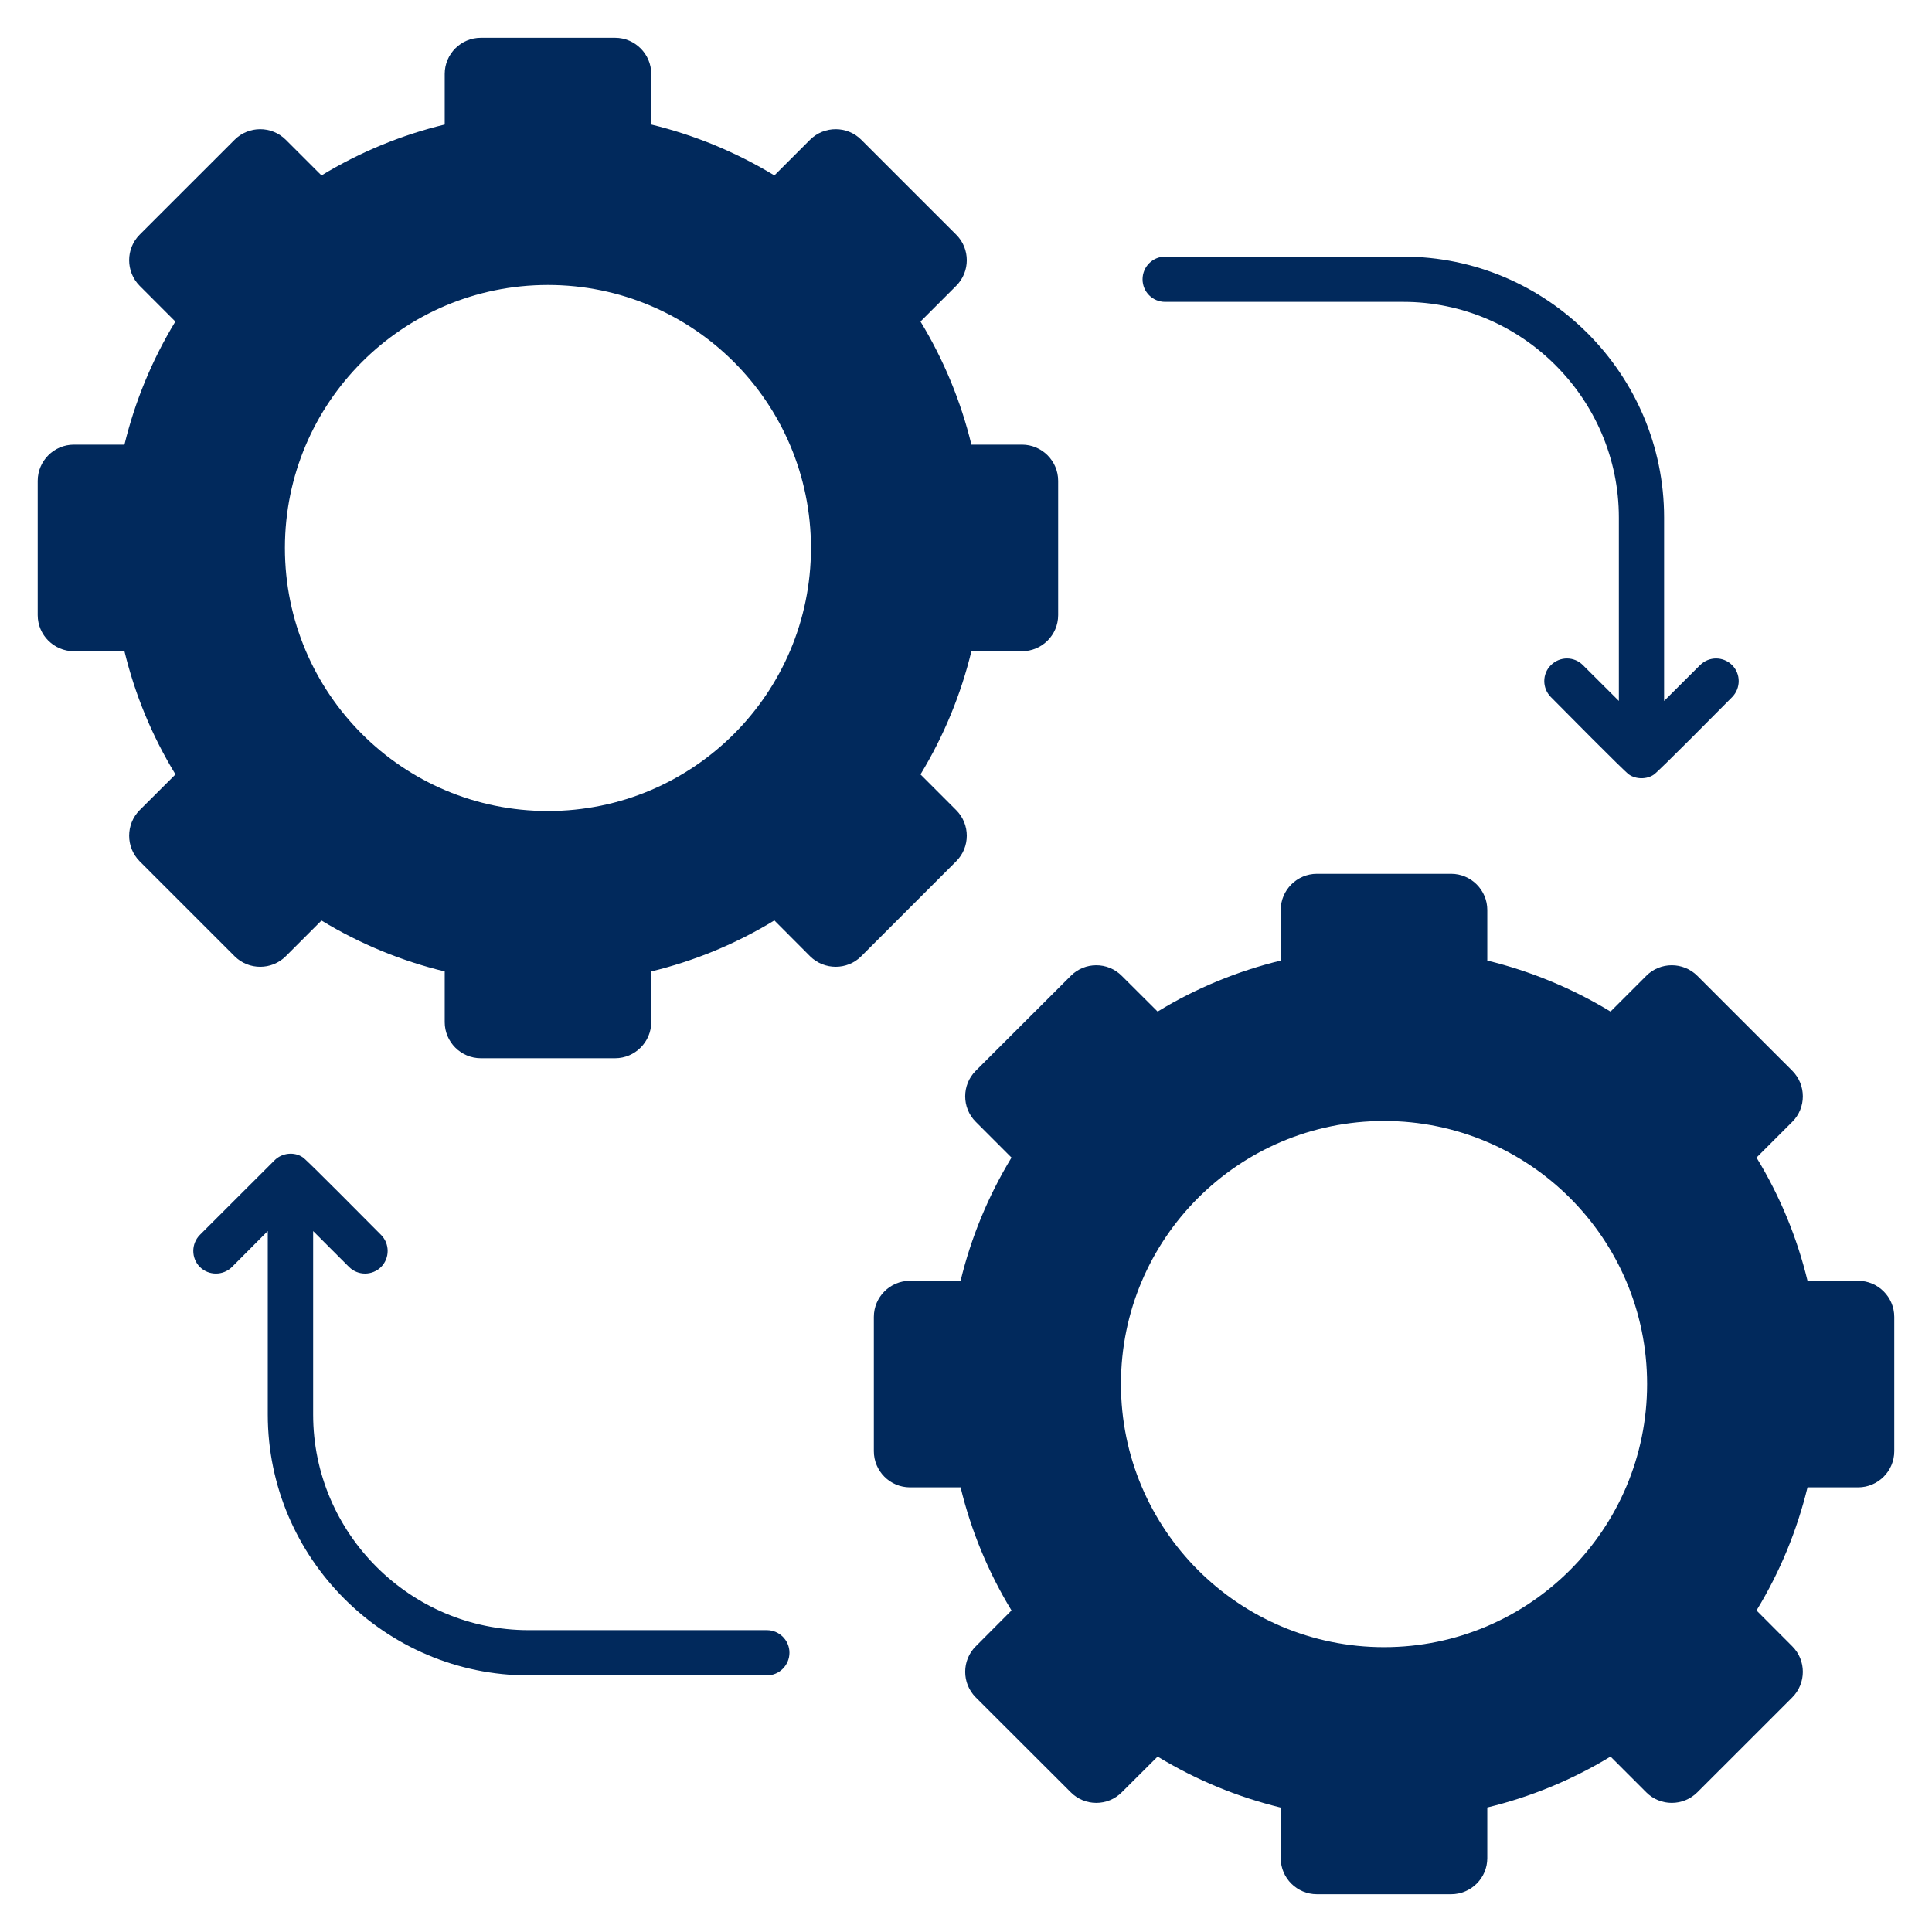 <svg width="60" height="60" viewBox="0 0 60 60" fill="none" xmlns="http://www.w3.org/2000/svg">
<path fill-rule="evenodd" clip-rule="evenodd" d="M28.221 28.223L26.746 29.698C26.311 30.133 25.597 30.133 25.158 29.698L24.049 28.585C22.846 29.319 21.554 29.847 20.225 30.169V31.741C20.225 32.359 19.72 32.864 19.102 32.864H14.934C14.312 32.864 13.811 32.359 13.811 31.741V30.169C12.479 29.847 11.187 29.319 9.984 28.588L8.874 29.698C8.436 30.133 7.725 30.133 7.287 29.698L4.337 26.748C3.902 26.309 3.902 25.599 4.337 25.16L5.45 24.05C4.715 22.848 4.187 21.556 3.865 20.224H2.294C1.676 20.224 1.171 19.722 1.171 19.104V14.932C1.171 14.314 1.676 13.809 2.294 13.809H3.865C4.187 12.48 4.715 11.188 5.446 9.986L4.337 8.876C3.902 8.438 3.902 7.724 4.337 7.288L7.287 4.339C7.725 3.903 8.436 3.903 8.874 4.339L9.984 5.448C11.187 4.717 12.479 4.189 13.811 3.867V2.296C13.811 1.678 14.312 1.173 14.934 1.173H19.102C19.72 1.173 20.225 1.678 20.225 2.296V3.867C21.554 4.189 22.846 4.717 24.049 5.448L25.158 4.339C25.597 3.903 26.311 3.903 26.746 4.339L29.696 7.288C30.134 7.724 30.134 8.438 29.696 8.876L28.587 9.986C29.317 11.188 29.845 12.48 30.168 13.809H31.739C32.357 13.809 32.862 14.314 32.862 14.932V19.104C32.862 19.722 32.357 20.224 31.739 20.224H30.168C29.845 21.556 29.317 22.848 28.587 24.05L29.696 25.16C30.134 25.599 30.134 26.309 29.696 26.748L28.221 28.223ZM17.016 8.85C21.527 8.85 25.185 12.507 25.185 17.018C25.185 21.529 21.528 25.187 17.016 25.187C12.505 25.187 8.848 21.529 8.848 17.018C8.848 12.507 12.505 8.85 17.016 8.85ZM54.188 54.187L52.713 55.661C52.275 56.1 51.56 56.1 51.125 55.661L50.016 54.552C48.813 55.283 47.521 55.811 46.189 56.133V57.708C46.189 58.325 45.684 58.827 45.066 58.827H40.897C40.279 58.827 39.774 58.325 39.774 57.708V56.136C38.442 55.811 37.15 55.283 35.951 54.552L34.838 55.661C34.403 56.1 33.689 56.1 33.254 55.661L30.304 52.715C29.865 52.276 29.865 51.562 30.304 51.127L31.413 50.014C30.683 48.812 30.154 47.523 29.832 46.191H28.261C27.64 46.191 27.138 45.686 27.138 45.068V40.899C27.138 40.281 27.64 39.776 28.261 39.776H29.832C30.154 38.444 30.683 37.152 31.413 35.95L30.304 34.84C29.865 34.405 29.865 33.691 30.304 33.252L33.254 30.306C33.689 29.867 34.403 29.867 34.838 30.306L35.951 31.415C37.15 30.681 38.442 30.156 39.774 29.831V28.259C39.774 27.642 40.279 27.137 40.897 27.137H45.066C45.684 27.137 46.189 27.642 46.189 28.259V29.831C47.521 30.156 48.813 30.684 50.016 31.415L51.125 30.306C51.56 29.867 52.275 29.867 52.713 30.306L55.66 33.252C56.098 33.691 56.098 34.405 55.66 34.84L54.55 35.95C55.284 37.152 55.812 38.444 56.134 39.776H57.706C58.324 39.776 58.828 40.281 58.828 40.899V45.068C58.828 45.686 58.324 46.191 57.706 46.191H56.134C55.809 47.523 55.284 48.812 54.55 50.014L55.66 51.127C56.098 51.562 56.098 52.276 55.66 52.715L54.188 54.187V54.187ZM42.983 34.813C47.494 34.813 51.152 38.471 51.152 42.982C51.152 47.493 47.494 51.154 42.983 51.154C38.472 51.154 34.812 47.496 34.812 42.982C34.812 38.467 38.472 34.813 42.983 34.813ZM48.165 21.649C47.89 21.373 47.89 20.928 48.165 20.656C48.441 20.38 48.886 20.38 49.159 20.656L50.275 21.768V16.072C50.275 12.391 47.262 9.375 43.581 9.375H36.184C35.795 9.375 35.483 9.062 35.483 8.674C35.483 8.285 35.795 7.97 36.184 7.97H43.581C48.039 7.97 51.68 11.614 51.68 16.072V21.769L52.796 20.656C53.072 20.38 53.517 20.38 53.793 20.656C54.065 20.928 54.065 21.373 53.793 21.649C53.477 21.965 51.534 23.934 51.364 24.054C51.148 24.207 50.81 24.207 50.59 24.054C50.424 23.938 48.481 21.965 48.165 21.649V21.649ZM8.519 36.042C8.752 35.8 9.144 35.76 9.409 35.946C9.575 36.066 11.519 38.039 11.834 38.351C12.107 38.627 12.107 39.072 11.834 39.348C11.559 39.62 11.114 39.62 10.841 39.348L9.725 38.232V43.932C9.725 47.613 12.738 50.626 16.418 50.626H23.816C24.202 50.626 24.517 50.941 24.517 51.326C24.517 51.715 24.202 52.031 23.816 52.031H16.418C11.96 52.031 8.316 48.386 8.316 43.932V38.231L7.204 39.348C6.928 39.62 6.483 39.62 6.207 39.348C5.935 39.072 5.935 38.627 6.207 38.351L8.519 36.042V36.042Z" fill="#01295C"/>
</svg>
